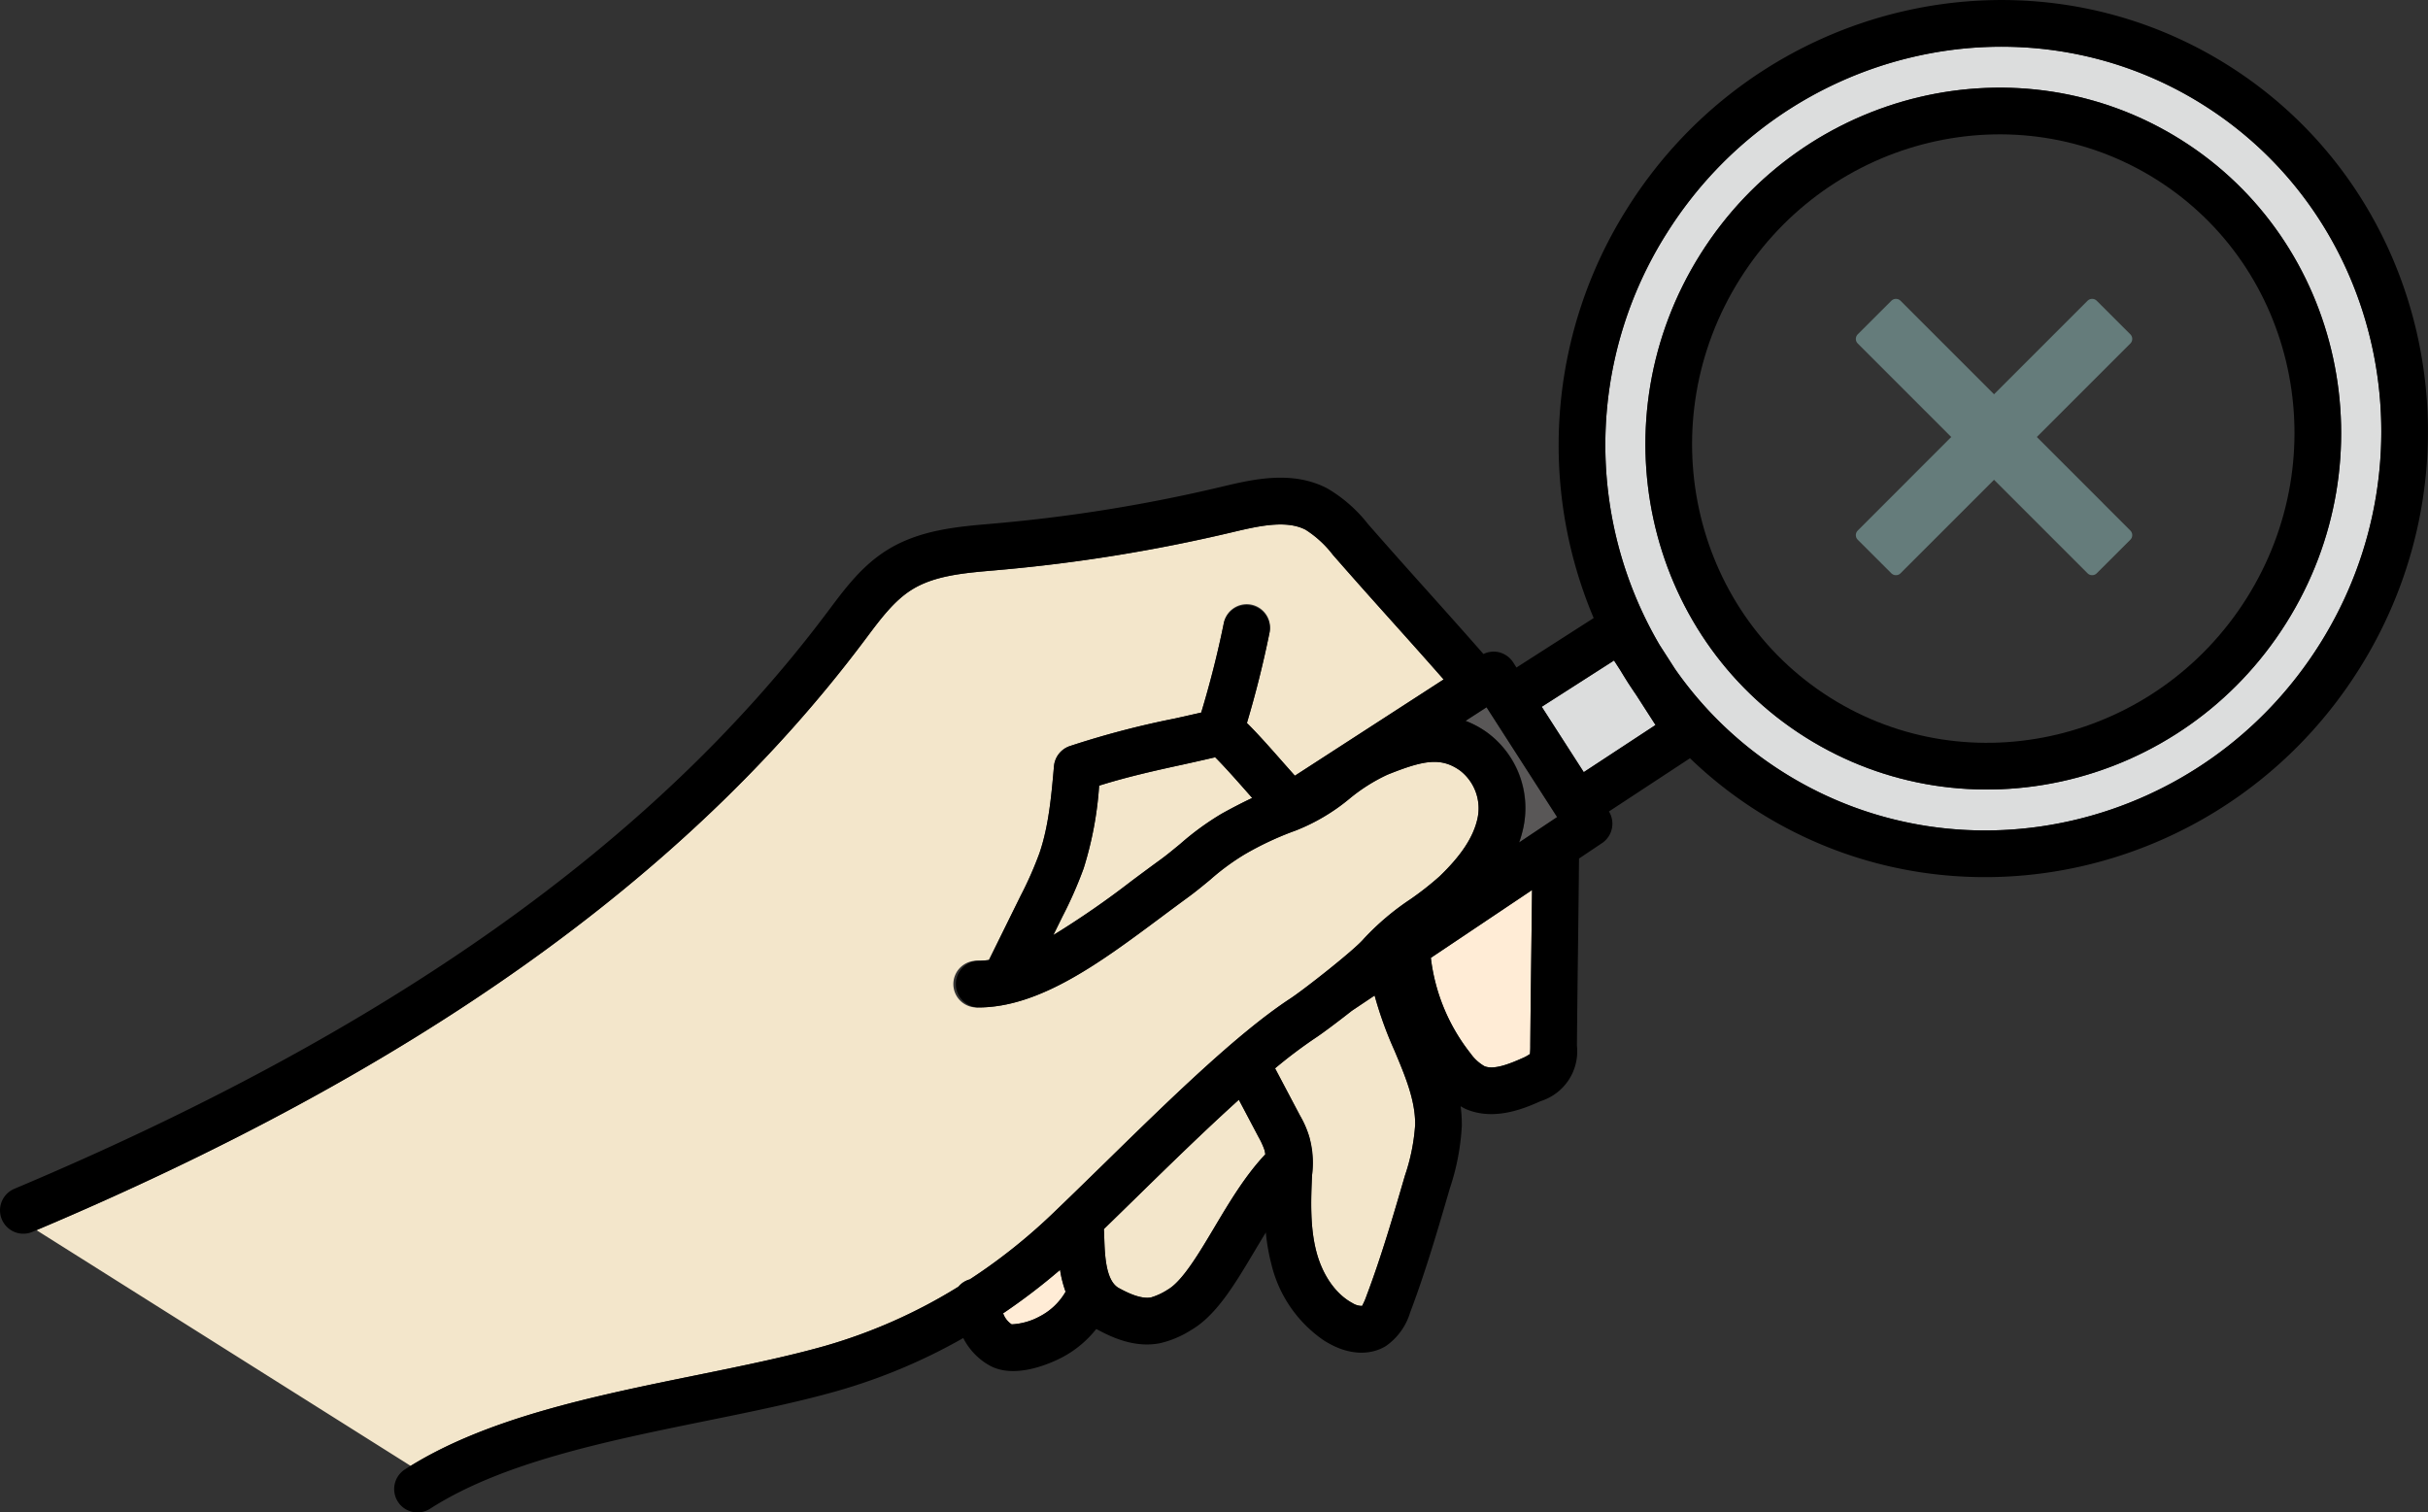 <svg id="point_ng.svg" xmlns="http://www.w3.org/2000/svg" width="374" height="233" viewBox="0 0 374 233">
  <rect x="0" y="0" width="374" height="233" fill="#333333" stroke="none"/>
  <defs>
    <style>
      .cls-1 {
        fill: #dcdddd;
      }

      .cls-1, .cls-2, .cls-3, .cls-4, .cls-5, .cls-6 {
        fill-rule: evenodd;
      }

      .cls-2 {
        fill: #f3e6cb;
      }

      .cls-3 {
        fill: #ffecd6;
      }

      .cls-4 {
        fill: #595757;
      }

      .cls-6 {
        fill: #657c7b;
        stroke: #657c7b;
        stroke-linejoin: round;
        stroke-width: 2px;
      }
    </style>
  </defs>
  <path id="_Compound_Path_" data-name="&lt;Compound Path&gt;" class="cls-1" d="M413.024,2940.07a57.972,57.972,0,0,0,16.667,15.9c27.722,17.47,64.788,8.62,82.625-19.73s9.795-65.61-17.927-83.08-64.788-8.61-82.625,19.73a60.97,60.97,0,0,0-1.12,63.48Zm3.906-63.92c15.963-25.37,49.186-33.26,74.06-17.59s32.123,49.06,16.16,74.43-49.186,33.25-74.06,17.58S400.967,2901.51,416.93,2876.15Z" transform="translate(-155 -2837)"/>
  <path id="_Path_" data-name="&lt;Path&gt;" class="cls-1" d="M410.011,2948.69l-2.947-4.58c-0.885-1.28-1.717-2.58-2.507-3.91l-0.939-1.45-11.136,7.13,6.474,10.07Z" transform="translate(-155 -2837)"/>
  <path id="_Path_2" data-name="&lt;Path&gt;" class="cls-2" d="M337.5,2954.72c-4.319.94-8.764,1.92-13.192,3.31a54.58,54.58,0,0,1-2.389,12.75,63.557,63.557,0,0,1-3.262,7.42l-1.406,2.85a136.433,136.433,0,0,0,12.1-8.37c1.45-1.08,2.9-2.16,4.362-3.22,1.006-.73,2.029-1.58,3.112-2.47a42.465,42.465,0,0,1,6.4-4.66c1.716-.95,3.265-1.74,4.654-2.4-0.187-.22-0.374-0.43-0.567-0.65-1.623-1.84-3.539-4.02-5.132-5.62C340.624,2954.02,339.065,2954.37,337.5,2954.72Z" transform="translate(-155 -2837)"/>
  <path id="_Path_3" data-name="&lt;Path&gt;" class="cls-2" d="M354.457,2956.5l22.914-14.83c-2.868-3.26-5.366-6.05-7.791-8.76-2.832-3.16-5.76-6.42-9.273-10.44a16.356,16.356,0,0,0-4.2-3.86c-3.03-1.58-7.441-.53-11.332.39a250.758,250.758,0,0,1-35.924,5.81l-0.669.06c-4.763.41-9.263,0.8-12.743,2.98-2.69,1.68-4.764,4.45-6.96,7.38l-0.481.64c-27.293,36.3-68.967,65.94-127.38,90.64l57.649,36.32c12.124-7.47,28.351-10.79,44.067-13.99,7.063-1.44,13.734-2.8,19.651-4.47a81.757,81.757,0,0,0,20.646-9.15,3.521,3.521,0,0,1,1.759-1.13,87.724,87.724,0,0,0,12.74-10.12c2.475-2.37,5.077-4.91,7.738-7.51,10.187-9.97,20.723-20.28,28.9-25.64,2.156-1.42,9.906-7.51,11.319-9.21a39.859,39.859,0,0,1,7.13-6.05,46.434,46.434,0,0,0,4.524-3.55c3.321-3.19,5.169-5.99,5.819-8.79a7.345,7.345,0,0,0-2.627-7.49c-2.993-2.16-5.741-1.58-11.209.61a27.036,27.036,0,0,0-5.865,3.71,30.4,30.4,0,0,1-8.441,4.96c-0.014,0-.028.01-0.043,0.01-0.064.02-.125,0.05-0.19,0.07a48.74,48.74,0,0,0-7.487,3.54,36.739,36.739,0,0,0-5.3,3.9c-1.122.93-2.281,1.89-3.47,2.75q-2.149,1.575-4.291,3.18c-9.084,6.76-18.478,13.76-28,13.74a3.6,3.6,0,1,1,.011-7.19,13.832,13.832,0,0,0,1.685-.12l4.867-9.87a56.531,56.531,0,0,0,2.909-6.58c1.433-4.18,1.844-8.87,2.24-13.4a3.613,3.613,0,0,1,2.4-3.09,136.877,136.877,0,0,1,16.208-4.26c1.363-.3,2.716-0.61,4.071-0.92,1.354-4.48,2.521-9.06,3.452-13.64a3.6,3.6,0,1,1,7.048,1.43c-0.943,4.64-2.1,9.28-3.461,13.82,1.8,1.78,3.811,4.07,5.641,6.15C353.329,2955.23,353.915,2955.89,354.457,2956.5Z" transform="translate(-155 -2837)"/>
  <path id="_Path_4" data-name="&lt;Path&gt;" class="cls-2" d="M356.67,3012.11a17.451,17.451,0,0,1,.434,5.93c-0.194,4.01-.3,8.14.679,11.83,0.969,3.65,3.019,6.53,5.577,7.89a2.69,2.69,0,0,0,1.452.42,10.172,10.172,0,0,0,.675-1.54c2.285-6.03,4.139-12.4,5.932-18.56a30.313,30.313,0,0,0,1.566-7.79c0.047-3.77-1.534-7.53-3.207-11.5a58.609,58.609,0,0,1-3.038-8.43l-3.555,2.38c0,0.01,0,.01-0.006.01-2.4,1.89-4.624,3.53-5.463,4.08a74.289,74.289,0,0,0-6.309,4.75l3.838,7.27A17.574,17.574,0,0,1,356.67,3012.11Z" transform="translate(-155 -2837)"/>
  <path id="_Path_5" data-name="&lt;Path&gt;" class="cls-3" d="M389.393,3000.06a6.676,6.676,0,0,0,1.275-.69,12.717,12.717,0,0,0,.051-1.35c0.039-4.66.1-9.81,0.167-14.96,0.037-3.02.074-6.03,0.106-8.95L375.4,2984.56a29.285,29.285,0,0,0,6.129,14.74,6.685,6.685,0,0,0,2.112,1.94C385.033,3001.84,387.329,3000.98,389.393,3000.06Z" transform="translate(-155 -2837)"/>
  <path id="_Path_6" data-name="&lt;Path&gt;" class="cls-4" d="M380.747,2948.05a14.3,14.3,0,0,1,8.821,16.8,17.225,17.225,0,0,1-.569,1.93l5.85-3.91-10.868-16.91Z" transform="translate(-155 -2837)"/>
  <path id="_Path_7" data-name="&lt;Path&gt;" class="cls-3" d="M318.286,3032.63a95.973,95.973,0,0,1-8.766,6.69,3.315,3.315,0,0,0,1.316,1.7,10.081,10.081,0,0,0,4.388-1.26,9.748,9.748,0,0,0,3.917-3.77A17.634,17.634,0,0,1,318.286,3032.63Z" transform="translate(-155 -2837)"/>
  <path id="_Path_8" data-name="&lt;Path&gt;" class="cls-2" d="M349.77,3014.14a12.146,12.146,0,0,0-.883-1.93l-3.059-5.79c-5.21,4.7-10.758,10.12-15.932,15.18-1.649,1.61-3.27,3.2-4.858,4.74,0.025,0.43.042,0.88,0.058,1.37,0.086,2.64.225,6.64,2.27,7.73,1.385,0.76,3.4,1.72,4.937,1.43a9.888,9.888,0,0,0,2.573-1.2c2.253-1.3,4.755-5.51,7.174-9.57,2.357-3.96,4.8-8.04,7.854-11.27A4.443,4.443,0,0,0,349.77,3014.14Z" transform="translate(-155 -2837)"/>
  <path id="_Compound_Path_2" data-name="&lt;Compound Path&gt;" class="cls-5" d="M498.22,2847.07c-31.077-19.58-72.592-9.72-92.542,21.99a68.321,68.321,0,0,0-5.194,63.15l-11.893,7.62-0.511-.8a3.647,3.647,0,0,0-2.266-1.57,3.606,3.606,0,0,0-2.31.29c-3.2-3.65-5.928-6.69-8.567-9.64-2.818-3.14-5.732-6.4-9.217-10.38a22.133,22.133,0,0,0-6.286-5.5c-5.409-2.82-11.459-1.39-16.32-.23a242.034,242.034,0,0,1-34.888,5.64l-0.655.06c-5.153.44-10.994,0.95-15.945,4.05-3.827,2.39-6.408,5.84-8.9,9.17l-0.468.62c-26.61,35.39-67.514,64.37-125.055,88.6a3.6,3.6,0,0,0-.524,6.36,3.556,3.556,0,0,0,3.314.27c58.745-24.74,100.617-54.47,128.011-90.9l0.475-.63c2.2-2.94,4.273-5.71,6.965-7.39,3.483-2.18,7.984-2.57,12.749-2.98l0.663-.06a250.7,250.7,0,0,0,35.925-5.81c3.891-.92,8.3-1.97,11.329-0.39a16.3,16.3,0,0,1,4.2,3.86c3.513,4.02,6.442,7.29,9.275,10.45,2.424,2.7,4.921,5.49,7.788,8.75l-22.913,14.83c-0.543-.61-1.128-1.27-1.746-1.97-1.83-2.08-3.841-4.37-5.641-6.15,1.356-4.54,2.518-9.18,3.46-13.82a3.595,3.595,0,1,0-7.046-1.43c-0.932,4.58-2.1,9.16-3.453,13.64-1.358.31-2.715,0.62-4.081,0.92a136.684,136.684,0,0,0-16.2,4.26,3.61,3.61,0,0,0-2.4,3.09c-0.4,4.53-.807,9.22-2.242,13.4a56.341,56.341,0,0,1-2.907,6.58l-4.867,9.87a13.862,13.862,0,0,1-1.686.12,3.6,3.6,0,0,0-.012,7.19c9.527,0.02,18.92-6.98,28-13.74q2.141-1.605,4.291-3.18c1.189-.86,2.348-1.82,3.469-2.74a35.974,35.974,0,0,1,5.3-3.91,48,48,0,0,1,7.487-3.54c0.065-.02.126-0.05,0.19-0.07,0.014,0,.027-0.01.041-0.01a30.184,30.184,0,0,0,8.44-4.96,27.036,27.036,0,0,1,5.865-3.71c5.468-2.19,8.216-2.77,11.209-.61a7.347,7.347,0,0,1,2.627,7.49c-0.65,2.8-2.5,5.6-5.819,8.79a46.338,46.338,0,0,1-4.525,3.55,39.886,39.886,0,0,0-7.129,6.05c-1.413,1.7-9.163,7.79-11.319,9.21-8.18,5.36-18.716,15.67-28.9,25.64-2.661,2.6-5.263,5.14-7.738,7.51a87.67,87.67,0,0,1-12.74,10.12,3.521,3.521,0,0,0-1.759,1.13,81.757,81.757,0,0,1-20.646,9.15c-5.916,1.67-12.586,3.03-19.649,4.47-16.1,3.28-32.755,6.67-44.968,14.53a3.6,3.6,0,0,0-1.079,4.97,3.549,3.549,0,0,0,1.106,1.1,3.6,3.6,0,0,0,3.863-.02c11.078-7.12,27.058-10.38,42.513-13.53,7.2-1.46,14-2.85,20.17-4.6a87.719,87.719,0,0,0,19.436-8.16,10.189,10.189,0,0,0,3.552,3.93c0.183,0.11.37,0.22,0.563,0.33,4.547,2.46,11.263-1.37,11.329-1.4a16.547,16.547,0,0,0,5.05-4.26,0.256,0.256,0,0,0,.068.04c2.553,1.39,5.964,2.88,9.714,2.16a15.31,15.31,0,0,0,4.821-2.03c3.872-2.24,6.73-7.04,9.754-12.12,0.58-.97,1.165-1.95,1.759-2.92a30.444,30.444,0,0,0,.843,4.85,19.825,19.825,0,0,0,8.174,11.84c0.326,0.2.66,0.39,1,.57,3,1.59,6.072,1.68,8.431.27a9.663,9.663,0,0,0,3.777-5.19c2.386-6.3,4.28-12.81,6.115-19.12a36.194,36.194,0,0,0,1.85-9.7,21.543,21.543,0,0,0-.189-2.96c0.264,0.15.519,0.3,0.8,0.43,4.477,1.93,9.246-.2,11.539-1.22a8.044,8.044,0,0,0,5.58-8.55c0.038-4.65.1-9.79,0.165-14.93,0.06-4.76.118-9.51,0.157-13.89l3.551-2.38a3.6,3.6,0,0,0,1.057-4.87l12.482-8.2a65.425,65.425,0,0,0,10.537,8.25c31.077,19.58,72.591,9.72,92.541-21.99S529.3,2866.65,498.22,2847.07ZM343.228,2962.33a42.432,42.432,0,0,0-6.405,4.66c-1.083.89-2.1,1.74-3.111,2.47-1.458,1.06-2.912,2.14-4.362,3.22a136.433,136.433,0,0,1-12.1,8.37l1.405-2.85a63.226,63.226,0,0,0,3.263-7.42,54.53,54.53,0,0,0,2.39-12.75c4.423-1.39,8.865-2.37,13.18-3.31,1.573-.34,3.135-0.7,4.695-1.06,1.593,1.6,3.51,3.78,5.133,5.62,0.193,0.22.379,0.43,0.567,0.65C346.491,2960.59,344.942,2961.38,343.228,2962.33Zm40.922-12.43a14.549,14.549,0,0,0-3.4-1.85l3.234-2.09,10.868,16.91-5.85,3.91a17.225,17.225,0,0,0,.569-1.93A14.516,14.516,0,0,0,384.15,2949.9Zm-73.314,91.12a3.315,3.315,0,0,1-1.316-1.7,95.973,95.973,0,0,0,8.766-6.69,17.709,17.709,0,0,0,.855,3.36,9.744,9.744,0,0,1-3.918,3.77A10.077,10.077,0,0,1,310.836,3041.02Zm24.04-5.35a9.888,9.888,0,0,1-2.573,1.2c-1.533.29-3.552-.67-4.937-1.43-2.048-1.09-2.182-5.09-2.269-7.73-0.016-.49-0.033-0.94-0.058-1.37,1.587-1.54,3.209-3.13,4.857-4.74,5.174-5.06,10.722-10.48,15.932-15.18l3.058,5.79a11.97,11.97,0,0,1,.883,1.93,4.326,4.326,0,0,1,.135.69c-3.059,3.23-5.5,7.31-7.854,11.27C339.631,3030.16,337.129,3034.37,334.876,3035.67Zm30.611,0.97a10.172,10.172,0,0,1-.675,1.54,2.688,2.688,0,0,1-1.452-.42c-2.555-1.35-4.609-4.24-5.577-7.89-0.977-3.69-.873-7.82-0.679-11.83a14.1,14.1,0,0,0-1.859-9.19l-3.838-7.27a74.289,74.289,0,0,1,6.309-4.75c0.839-.55,3.062-2.19,5.463-4.08,0,0,0,0,.006-0.01l3.555-2.38a58.609,58.609,0,0,0,3.038,8.43c1.673,3.97,3.254,7.73,3.208,11.5a30.442,30.442,0,0,1-1.567,7.79C369.626,3024.24,367.771,3030.61,365.487,3036.64Zm25.4-53.58c-0.064,5.15-.128,10.3-0.166,14.97a12.68,12.68,0,0,1-.052,1.34,6.676,6.676,0,0,1-1.275.69c-2.064.92-4.36,1.78-5.749,1.18a6.664,6.664,0,0,1-2.112-1.94,29.285,29.285,0,0,1-6.129-14.74l15.589-10.45C390.96,2977.03,390.923,2980.04,390.886,2983.06Zm19.125-34.37-11.055,7.26-6.474-10.07,11.136-7.13,0.944,1.46c0.788,1.33,1.617,2.62,2.5,3.89Zm19.68,7.28a57.972,57.972,0,0,1-16.667-15.9l-2.38-3.7a60.97,60.97,0,0,1,1.12-63.48c17.837-28.34,54.9-37.2,82.625-19.73s35.764,54.74,17.927,83.08S457.413,2973.44,429.691,2955.97Z" transform="translate(-155 -2837)"/>
  <path id="_Compound_Path_3" data-name="&lt;Compound Path&gt;" class="cls-5" d="M490.99,2858.56c-24.874-15.67-58.1-7.78-74.061,17.59s-8.713,58.75,16.161,74.42,58.1,7.78,74.06-17.58S515.864,2874.23,490.99,2858.56Zm-54.068,85.92c-21.519-13.56-27.757-42.49-13.907-64.5s42.625-28.89,64.143-15.33,27.757,42.49,13.907,64.5S458.44,2958.04,436.922,2944.48Z" transform="translate(-155 -2837)"/>
  <path id="_" data-name="× " class="cls-6" d="M462.155,2909.5l15.11,15.11,5.179-5.17-15.11-15.12,15.11-15.11-5.179-5.17-15.11,15.11-15.111-15.11-5.179,5.17,15.111,15.11-15.111,15.12,5.179,5.17Z" transform="translate(-155 -2837)"/>
</svg>
